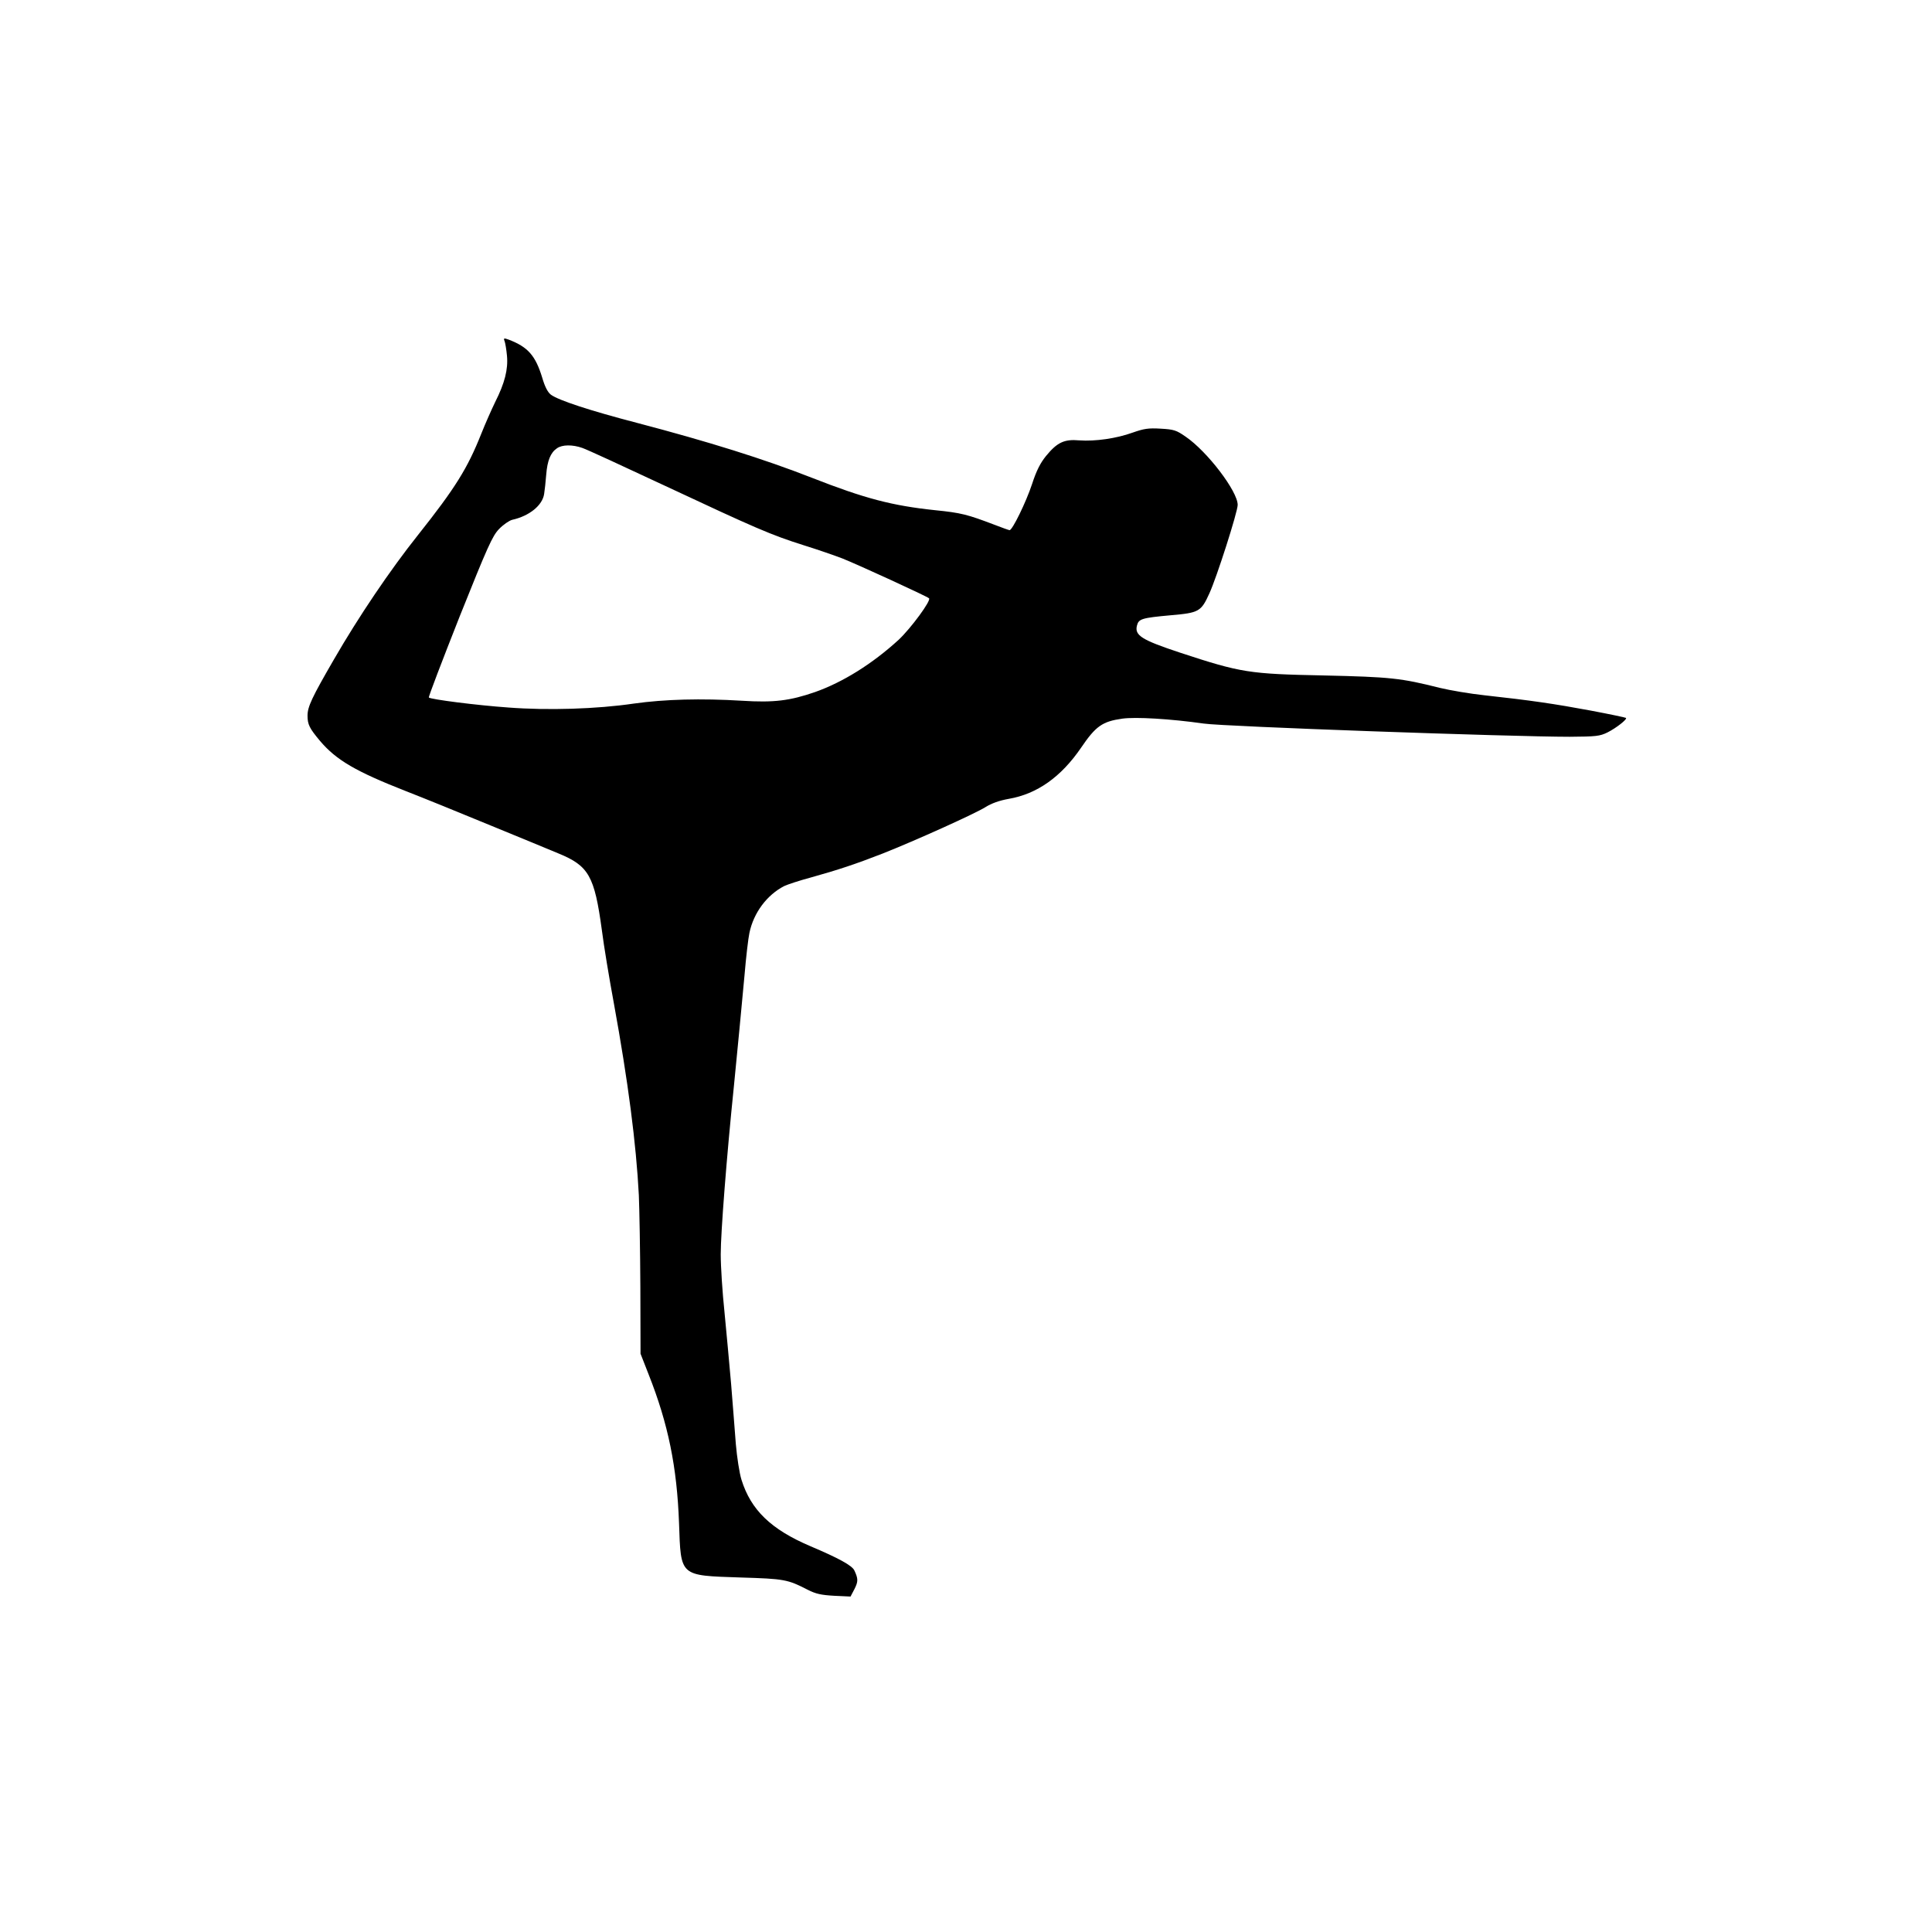 <?xml version="1.0" standalone="no"?>
<!DOCTYPE svg PUBLIC "-//W3C//DTD SVG 20010904//EN"
 "http://www.w3.org/TR/2001/REC-SVG-20010904/DTD/svg10.dtd">
<svg version="1.0" xmlns="http://www.w3.org/2000/svg"
 width="1024pt" height="1024pt" viewBox="0 0 1024 1024"
 preserveAspectRatio="xMidYMid meet">
<g transform="translate(0,1024) scale(0.1,-0.1)"
fill="#000000" stroke="none">
<path d="M2674 8433 c4 -10 10 -45 13 -78 7 -72 -12 -146 -62 -245 -18 -37
-52 -113 -75 -171 -72 -181 -137 -286 -334 -534 -149 -187 -316 -435 -446
-660 -117 -202 -140 -251 -140 -298 0 -47 10 -67 67 -135 86 -101 189 -161
454 -265 90 -35 292 -117 449 -182 157 -64 318 -131 359 -148 162 -66 192
-120 231 -407 10 -80 39 -255 64 -390 75 -411 118 -743 132 -1015 3 -71 7
-290 8 -485 l1 -355 43 -110 c104 -263 150 -490 161 -787 10 -286 1 -278 326
-289 232 -7 249 -10 356 -65 43 -22 71 -28 141 -32 l86 -4 21 40 c20 40 20 54
-1 99 -13 26 -82 64 -233 128 -209 89 -315 192 -365 352 -11 35 -24 120 -30
190 -5 71 -17 214 -25 318 -9 105 -25 275 -35 380 -11 104 -20 242 -20 307 0
114 31 514 70 893 24 244 36 369 56 585 8 96 20 198 26 225 22 107 93 202 185
249 17 8 80 29 140 45 144 40 240 72 381 127 177 70 491 212 545 246 32 20 73
35 124 44 150 26 277 116 383 271 78 115 113 139 218 154 71 10 256 -1 432
-26 108 -16 1633 -70 1940 -70 140 1 159 3 200 23 46 23 106 70 98 77 -2 2
-87 20 -188 39 -188 35 -316 54 -563 81 -75 8 -181 26 -235 39 -207 52 -261
58 -617 66 -394 8 -436 14 -761 121 -202 67 -241 91 -228 143 9 36 25 41 179
55 150 13 161 19 205 116 39 85 150 432 150 469 0 72 -161 283 -275 361 -50
35 -63 39 -133 43 -66 4 -89 0 -149 -21 -86 -31 -197 -47 -283 -41 -80 7 -117
-11 -176 -83 -30 -37 -51 -78 -74 -149 -31 -94 -104 -244 -119 -244 -3 0 -40
13 -81 29 -142 54 -175 63 -315 77 -227 24 -372 62 -650 171 -255 100 -549
192 -930 292 -246 64 -414 119 -455 149 -17 13 -32 42 -46 90 -36 118 -76 163
-178 202 -25 9 -28 8 -22 -7z m412 -567 c22 -7 219 -98 439 -201 483 -226 561
-260 735 -315 74 -23 166 -55 205 -70 85 -34 447 -200 459 -211 13 -11 -96
-159 -161 -220 -140 -128 -296 -225 -443 -277 -133 -46 -218 -57 -388 -46
-216 13 -408 8 -572 -15 -197 -29 -455 -37 -665 -21 -170 12 -411 43 -422 53
-3 3 71 196 163 429 148 370 174 428 209 464 22 23 54 45 70 49 90 20 160 76
169 137 3 18 8 64 11 102 6 75 23 117 57 140 28 20 83 20 134 2z"/>
</g>
</svg>

